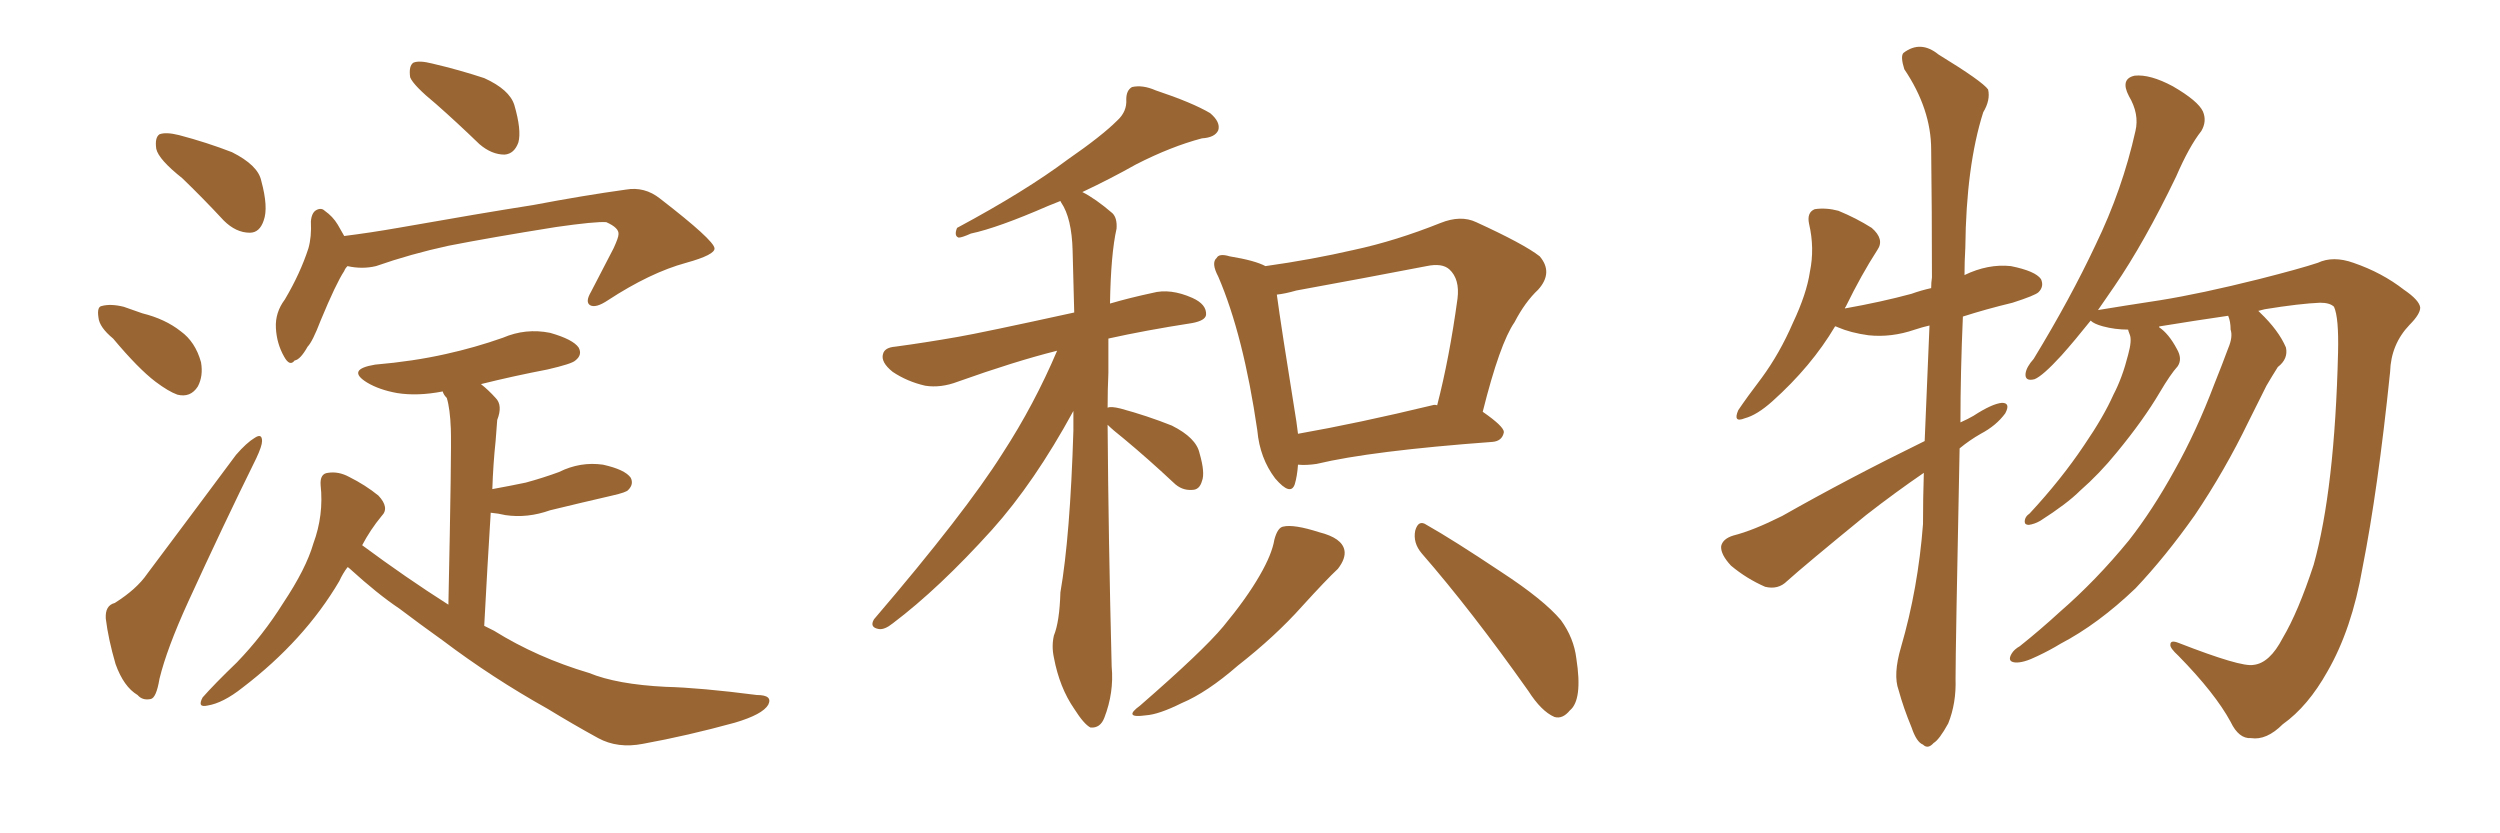 <svg xmlns="http://www.w3.org/2000/svg" xmlns:xlink="http://www.w3.org/1999/xlink" width="450" height="150"><path fill="#996633" padding="10" d="M32.81 32.08L32.81 32.08Q28.56 28.71 28.13 26.81L28.13 26.81Q27.83 24.76 28.71 24.17L28.71 24.17Q29.88 23.73 32.23 24.32L32.23 24.32Q37.21 25.63 41.75 27.39L41.75 27.39Q46.44 29.74 47.02 32.52L47.02 32.52Q48.34 37.35 47.46 39.70L47.46 39.70Q46.73 41.89 44.97 41.89L44.97 41.89Q42.48 41.89 40.28 39.70L40.28 39.70Q36.47 35.60 32.81 32.08ZM20.36 60.94L20.36 60.94Q17.87 58.89 17.72 57.13L17.72 57.13Q17.43 55.22 18.31 55.08L18.31 55.08Q19.92 54.64 22.27 55.22L22.27 55.22Q23.88 55.81 25.63 56.40L25.63 56.40Q29.74 57.42 32.52 59.62L32.52 59.62Q35.16 61.52 36.18 65.19L36.18 65.19Q36.62 67.68 35.60 69.58L35.60 69.58Q34.28 71.63 31.93 71.04L31.93 71.04Q30.32 70.46 27.98 68.70L27.98 68.70Q24.90 66.36 20.36 60.94ZM20.65 108.54L20.65 108.54Q24.61 106.05 26.51 103.27L26.51 103.27Q33.98 93.31 42.48 81.88L42.48 81.88Q44.38 79.69 45.85 78.81L45.85 78.81Q47.17 77.93 47.17 79.39L47.17 79.39Q47.17 80.27 46.14 82.47L46.14 82.47Q40.14 94.63 33.84 108.40L33.84 108.40Q30.03 116.75 28.71 122.17L28.71 122.17Q28.13 125.68 27.10 125.83L27.10 125.83Q25.63 126.12 24.76 125.10L24.76 125.10Q22.27 123.63 20.80 119.53L20.80 119.53Q19.48 114.99 19.04 111.33L19.04 111.33Q18.90 108.98 20.65 108.54ZM78.52 18.75L78.52 18.75Q74.41 15.38 73.83 13.92L73.83 13.92Q73.54 11.87 74.41 11.28L74.41 11.28Q75.44 10.84 77.78 11.43L77.78 11.43Q82.76 12.60 87.16 14.06L87.16 14.06Q91.70 16.11 92.58 18.90L92.58 18.90Q93.90 23.44 93.31 25.63L93.31 25.63Q92.58 27.69 90.82 27.83L90.82 27.83Q88.48 27.83 86.28 25.93L86.28 25.93Q82.18 21.97 78.52 18.75ZM62.55 47.90L62.55 47.90Q62.11 48.34 61.96 48.78L61.96 48.78Q60.50 50.98 57.71 57.71L57.71 57.71Q56.25 61.52 55.37 62.40L55.37 62.40Q54.05 64.75 53.03 64.89L53.03 64.89Q52.15 66.06 51.12 64.16L51.12 64.16Q49.80 61.82 49.66 59.03L49.66 59.03Q49.51 56.25 51.27 53.91L51.27 53.91Q54.05 49.22 55.52 44.68L55.52 44.68Q56.10 42.63 55.96 39.84L55.96 39.84Q56.10 38.23 56.98 37.79L56.98 37.79Q57.86 37.35 58.45 37.94L58.45 37.94Q59.91 38.96 60.79 40.43L60.79 40.43Q61.38 41.46 61.96 42.48L61.96 42.48Q66.65 41.89 71.63 41.02L71.63 41.02Q86.57 38.38 95.95 36.91L95.95 36.91Q105.18 35.16 112.65 34.13L112.65 34.13Q116.02 33.54 118.80 35.74L118.80 35.74Q128.47 43.21 128.61 44.68L128.61 44.68Q128.76 45.85 123.49 47.31L123.49 47.31Q117.04 49.07 109.42 54.05L109.42 54.05Q107.23 55.52 106.20 54.93L106.20 54.93Q105.32 54.35 106.35 52.59L106.35 52.59Q108.54 48.34 110.45 44.68L110.45 44.68Q111.33 42.77 111.33 42.19L111.33 42.19Q111.47 41.02 109.13 39.99L109.13 39.99Q107.23 39.84 100.05 40.87L100.05 40.87Q88.18 42.77 80.71 44.24L80.71 44.24Q73.97 45.70 67.68 47.90L67.68 47.90Q65.19 48.49 62.55 47.90ZM62.55 102.10L62.55 102.10L62.55 102.10Q61.67 103.27 61.08 104.59L61.08 104.59Q54.79 115.28 43.65 123.78L43.65 123.78Q40.14 126.56 37.35 127.00L37.35 127.00Q35.45 127.44 36.47 125.54L36.47 125.54Q38.53 123.19 42.63 119.24L42.63 119.24Q47.31 114.40 50.98 108.54L50.98 108.54Q55.08 102.39 56.40 97.85L56.40 97.85Q58.30 92.72 57.71 87.30L57.71 87.30Q57.57 85.25 59.03 85.11L59.03 85.11Q60.94 84.81 62.84 85.84L62.84 85.84Q65.77 87.30 68.12 89.21L68.12 89.21Q70.17 91.41 68.70 92.87L68.70 92.87Q66.65 95.36 65.19 98.14L65.19 98.14Q73.10 104.00 80.71 108.84L80.71 108.84Q81.30 80.71 81.15 77.20L81.15 77.20Q81.01 73.54 80.42 71.63L80.42 71.63Q79.83 71.04 79.69 70.46L79.69 70.46Q75.15 71.34 71.48 70.75L71.48 70.75Q68.26 70.17 66.06 68.85L66.06 68.85Q62.26 66.50 67.53 65.63L67.53 65.63Q74.41 65.04 80.27 63.72L80.27 63.72Q85.55 62.55 90.53 60.79L90.53 60.79Q94.63 59.03 99.02 59.91L99.02 59.91Q103.13 61.08 104.15 62.55L104.15 62.55Q104.88 63.87 103.56 64.89L103.56 64.89Q102.98 65.48 98.58 66.50L98.58 66.50Q92.43 67.68 86.57 69.14L86.57 69.14Q87.89 70.17 89.21 71.63L89.21 71.63Q90.53 72.95 89.50 75.59L89.50 75.59Q89.36 77.20 89.21 79.39L89.21 79.39Q88.77 83.50 88.62 88.04L88.62 88.04Q91.85 87.45 94.63 86.87L94.63 86.87Q97.85 85.99 100.63 84.96L100.63 84.96Q104.44 83.06 108.54 83.64L108.54 83.64Q112.50 84.52 113.53 85.99L113.53 85.99Q114.11 87.16 113.09 88.18L113.09 88.18Q112.79 88.62 110.16 89.21L110.16 89.21Q104.44 90.53 99.02 91.85L99.02 91.85Q94.92 93.31 90.97 92.72L90.97 92.72Q89.79 92.43 88.33 92.29L88.33 92.29Q87.74 101.66 87.16 112.65L87.16 112.65Q88.04 113.09 88.92 113.53L88.92 113.53Q96.68 118.36 106.05 121.14L106.05 121.14Q111.04 123.19 119.82 123.63L119.82 123.63Q125.98 123.78 136.23 125.10L136.23 125.10Q139.16 125.10 138.28 126.86L138.28 126.86Q137.26 128.61 132.28 130.08L132.28 130.08Q123.78 132.42 115.72 133.89L115.72 133.89Q111.18 134.77 107.67 132.86L107.67 132.86Q103.13 130.37 98.58 127.59L98.58 127.59Q88.62 122.02 79.69 115.28L79.69 115.28Q75.59 112.35 71.92 109.57L71.92 109.57Q67.97 106.93 62.99 102.39L62.99 102.39Q62.70 102.10 62.55 102.10ZM199.37 76.46L199.37 76.46Q199.51 96.53 200.10 119.97L200.10 119.97Q200.54 124.66 198.78 129.20L198.78 129.20Q198.05 131.10 196.29 130.96L196.29 130.96Q195.12 130.37 193.36 127.59L193.36 127.59Q190.72 123.78 189.70 118.36L189.70 118.36Q189.26 116.31 189.70 114.40L189.70 114.40Q190.72 111.91 190.87 106.64L190.87 106.64Q192.63 96.53 193.21 77.49L193.21 77.49Q193.21 75.44 193.21 73.97L193.21 73.97Q186.18 86.87 178.56 95.36L178.56 95.36Q169.04 105.91 160.69 112.21L160.69 112.21Q159.23 113.38 158.20 113.23L158.20 113.23Q156.45 112.94 157.32 111.47L157.32 111.47Q173.73 92.29 180.47 81.59L180.47 81.59Q186.18 72.80 190.28 63.13L190.28 63.13Q182.67 65.04 172.41 68.70L172.41 68.70Q169.34 69.87 166.55 69.43L166.55 69.43Q163.33 68.70 160.69 66.94L160.69 66.94Q158.50 65.19 158.94 63.72L158.94 63.72Q159.23 62.55 161.13 62.40L161.13 62.40Q166.55 61.67 172.41 60.64L172.41 60.64Q176.66 59.91 193.36 56.25L193.36 56.25Q193.21 50.10 193.07 45.12L193.07 45.12Q192.92 39.26 191.02 36.47L191.02 36.47Q190.87 36.18 190.87 36.18L190.87 36.18Q189.70 36.62 188.67 37.06L188.67 37.06Q179.59 41.02 174.76 42.04L174.76 42.04Q173.14 42.77 172.56 42.77L172.56 42.77Q171.68 42.48 172.27 41.02L172.27 41.02Q184.57 34.42 192.19 28.71L192.19 28.71Q198.34 24.46 201.12 21.68L201.12 21.68Q202.88 20.07 202.73 17.87L202.73 17.87Q202.73 16.26 203.76 15.67L203.76 15.67Q205.66 15.23 208.01 16.26L208.01 16.26Q214.60 18.46 217.82 20.36L217.82 20.36Q219.73 21.97 219.29 23.44L219.29 23.44Q218.70 24.76 216.36 24.90L216.36 24.90Q210.79 26.37 204.49 29.59L204.49 29.59Q199.80 32.23 194.82 34.57L194.82 34.57Q197.17 35.74 200.24 38.38L200.24 38.38Q201.12 39.26 200.98 41.16L200.98 41.16Q199.95 45.70 199.80 54.64L199.80 54.64Q203.32 53.61 207.42 52.73L207.42 52.73Q210.64 51.86 214.60 53.61L214.60 53.61Q217.24 54.79 217.09 56.69L217.09 56.69Q216.94 57.71 214.60 58.15L214.60 58.15Q206.10 59.47 199.51 60.94L199.51 60.94Q199.51 63.87 199.51 67.09L199.51 67.09Q199.37 70.17 199.37 73.39L199.37 73.39Q199.95 73.10 201.71 73.54L201.71 73.54Q206.54 74.85 210.94 76.61L210.94 76.61Q215.33 78.81 215.92 81.59L215.92 81.59Q216.94 85.11 216.36 86.57L216.36 86.57Q215.92 88.18 214.60 88.18L214.60 88.18Q212.70 88.33 211.23 86.87L211.23 86.87Q206.69 82.62 202.29 78.96L202.29 78.96Q200.24 77.34 199.37 76.46ZM233.64 83.64L233.64 83.64Q233.50 85.69 233.06 87.16L233.06 87.16Q232.32 89.36 229.54 86.13L229.54 86.13Q226.76 82.47 226.32 77.49L226.32 77.49Q223.83 60.35 219.29 49.80L219.29 49.80Q217.97 47.31 218.99 46.44L218.99 46.44Q219.43 45.56 221.34 46.14L221.34 46.14Q225.88 46.88 227.78 47.90L227.78 47.90Q236.13 46.73 243.75 44.97L243.75 44.97Q251.22 43.36 259.28 40.14L259.28 40.14Q262.94 38.67 265.72 39.99L265.72 39.99Q274.37 43.95 277.15 46.14L277.15 46.14Q279.64 49.07 276.86 52.15L276.86 52.15Q274.51 54.35 272.61 58.01L272.61 58.01Q269.97 61.82 266.89 74.12L266.89 74.12Q270.70 76.76 270.70 77.78L270.70 77.78Q270.41 79.39 268.65 79.54L268.65 79.54Q246.83 81.15 237.01 83.50L237.01 83.50Q235.11 83.79 233.64 83.64ZM257.81 72.95L257.81 72.95Q258.25 72.80 258.69 72.95L258.69 72.95Q260.89 64.45 262.35 53.76L262.35 53.76Q262.79 50.24 260.89 48.49L260.89 48.49Q259.57 47.31 256.79 47.90L256.79 47.90Q245.36 50.10 233.35 52.29L233.35 52.29Q231.30 52.88 229.83 53.03L229.83 53.03Q230.57 58.59 233.35 75.88L233.35 75.88Q233.50 77.05 233.64 78.08L233.64 78.08Q244.48 76.17 257.81 72.95ZM229.39 97.12L229.39 97.12Q229.98 94.92 231.01 94.78L231.01 94.78Q232.91 94.34 237.45 95.80L237.45 95.80Q241.55 96.83 241.99 99.02L241.99 99.02Q242.29 100.49 240.82 102.39L240.82 102.39Q238.77 104.30 234.38 109.13L234.38 109.13Q229.54 114.55 222.80 119.82L222.80 119.82Q217.24 124.66 212.70 126.56L212.70 126.56Q208.59 128.61 206.25 128.76L206.25 128.76Q202.00 129.35 205.22 127.00L205.22 127.00Q216.50 117.19 220.17 112.79L220.17 112.79Q224.41 107.67 226.76 103.56L226.76 103.56Q228.96 99.76 229.39 97.12ZM255.91 99.61L255.91 99.61L255.91 99.61Q254.30 97.71 254.74 95.51L254.74 95.51Q255.32 93.46 256.79 94.48L256.79 94.48Q261.47 97.12 270.26 102.98L270.26 102.98Q277.88 107.96 280.96 111.62L280.96 111.62Q283.30 114.84 283.74 118.51L283.74 118.51Q284.91 125.98 282.57 127.88L282.57 127.88Q281.25 129.49 279.79 129.05L279.79 129.05Q277.44 128.03 275.10 124.37L275.10 124.37Q264.84 109.86 255.91 99.61ZM346.44 79.39L346.44 79.39Q346.88 68.70 347.31 58.59L347.31 58.59Q346.00 58.89 344.68 59.33L344.68 59.33Q340.43 60.79 336.33 60.35L336.33 60.35Q333.11 59.91 330.76 58.89L330.76 58.89Q330.47 58.74 330.32 58.74L330.32 58.74Q326.07 65.92 319.04 72.22L319.04 72.22Q316.26 74.71 314.06 75.29L314.06 75.29Q311.87 76.17 312.89 73.83L312.89 73.83Q314.36 71.63 317.14 67.97L317.14 67.97Q320.36 63.57 322.71 58.15L322.71 58.15Q325.20 52.88 325.78 48.93L325.78 48.93Q326.66 44.68 325.63 40.28L325.63 40.28Q325.20 38.23 326.66 37.65L326.66 37.65Q328.71 37.35 330.91 37.94L330.91 37.94Q334.13 39.26 336.91 41.02L336.91 41.02Q339.26 43.07 337.94 44.97L337.94 44.97Q335.01 49.51 332.23 55.22L332.23 55.22Q332.08 55.37 332.08 55.52L332.08 55.52Q338.67 54.35 344.09 52.88L344.09 52.88Q345.70 52.29 347.61 51.86L347.61 51.86Q347.61 50.83 347.75 49.95L347.75 49.95Q347.75 37.65 347.61 26.95L347.61 26.95Q347.61 19.63 342.77 12.45L342.77 12.45Q342.04 10.11 342.63 9.52L342.63 9.52Q345.70 7.18 348.93 9.81L348.93 9.81Q356.84 14.65 357.86 16.11L357.86 16.11Q358.30 18.02 356.98 20.21L356.98 20.21Q353.91 29.88 353.76 44.53L353.76 44.53Q353.61 47.17 353.61 49.51L353.61 49.51Q357.86 47.46 361.96 47.90L361.96 47.90Q366.36 48.78 367.38 50.24L367.38 50.24Q367.97 51.56 366.94 52.59L366.94 52.59Q366.36 53.17 362.26 54.49L362.26 54.49Q357.42 55.66 353.32 56.98L353.32 56.98Q352.88 67.09 352.88 76.03L352.88 76.03Q354.20 75.44 355.22 74.85L355.22 74.85Q358.59 72.66 360.35 72.51L360.35 72.51Q361.96 72.51 360.94 74.41L360.94 74.41Q359.33 76.61 356.54 78.08L356.54 78.08Q354.49 79.25 352.73 80.71L352.73 80.71Q352.00 116.75 352.00 122.17L352.00 122.17Q352.15 126.56 350.68 130.22L350.68 130.22Q349.07 133.15 348.05 133.74L348.05 133.74Q347.02 134.91 346.14 134.03L346.14 134.03Q344.97 133.59 344.09 130.96L344.09 130.96Q342.63 127.44 341.75 124.22L341.75 124.22Q340.72 121.44 342.19 116.46L342.19 116.46Q345.26 105.91 346.14 94.34L346.14 94.34Q346.14 89.65 346.29 85.11L346.29 85.11Q341.16 88.62 335.89 92.72L335.89 92.72Q324.76 101.81 321.68 104.59L321.68 104.59Q320.07 106.20 317.72 105.62L317.72 105.62Q314.36 104.15 311.57 101.81L311.57 101.81Q309.67 99.76 309.81 98.29L309.81 98.29Q310.11 96.97 312.01 96.39L312.01 96.39Q315.53 95.51 320.80 92.87L320.80 92.87Q332.67 86.13 346.44 79.39ZM401.07 56.84L401.07 56.84L401.07 56.84Q395.07 57.71 388.77 58.74L388.77 58.74Q388.62 58.74 388.62 58.89L388.62 58.89Q390.38 60.06 391.85 62.84L391.85 62.84Q392.87 64.60 391.99 65.92L391.99 65.92Q390.67 67.38 388.77 70.61L388.77 70.61Q385.84 75.59 381.01 81.45L381.01 81.45Q377.93 85.25 374.41 88.33L374.41 88.33Q372.07 90.67 367.24 93.75L367.24 93.75Q366.21 94.34 365.19 94.48L365.19 94.48Q364.45 94.48 364.45 93.90L364.45 93.90Q364.45 93.02 365.33 92.43L365.33 92.43Q371.04 86.28 375.15 80.13L375.15 80.13Q378.66 75 380.42 71.04L380.42 71.04Q382.03 67.97 383.06 63.87L383.06 63.87Q383.79 61.23 383.35 60.21L383.35 60.21Q383.06 59.47 383.06 59.33L383.06 59.33Q380.71 59.33 378.52 58.74L378.52 58.74Q376.90 58.30 376.32 57.71L376.32 57.71Q373.39 61.38 371.04 64.01L371.04 64.01Q367.68 67.68 366.21 68.26L366.21 68.26Q364.45 68.70 364.60 67.24L364.60 67.24Q364.75 66.06 366.06 64.60L366.06 64.60Q372.66 53.76 377.20 44.09L377.20 44.09Q382.03 34.13 384.38 23.58L384.38 23.58Q385.11 20.51 383.20 17.29L383.20 17.29Q381.59 14.21 384.23 13.62L384.23 13.62Q387.01 13.33 391.11 15.53L391.11 15.53Q395.65 18.16 396.53 20.07L396.53 20.07Q397.27 21.83 396.24 23.58L396.24 23.58Q394.04 26.37 391.70 31.79L391.70 31.79Q385.99 43.65 380.57 51.56L380.57 51.56Q378.96 53.91 377.64 55.81L377.64 55.81Q382.03 55.08 388.77 54.05L388.77 54.05Q396.09 52.88 406.64 50.24L406.64 50.24Q414.11 48.34 417.19 47.31L417.19 47.31Q419.97 46.00 423.63 47.31L423.63 47.31Q428.76 49.07 432.71 52.15L432.71 52.15Q435.50 54.05 435.64 55.37L435.64 55.37Q435.64 56.54 433.74 58.45L433.74 58.45Q430.37 61.96 430.22 66.94L430.22 66.94Q428.03 88.18 425.24 102.25L425.24 102.25Q423.34 113.23 418.95 120.85L418.95 120.85Q415.43 127.15 410.89 130.37L410.89 130.37Q407.96 133.30 405.18 132.86L405.18 132.86Q402.98 133.01 401.51 129.93L401.51 129.93Q398.73 124.80 392.14 118.07L392.14 118.07Q390.53 116.60 390.67 116.02L390.67 116.02Q390.67 115.14 392.14 115.72L392.14 115.72Q403.42 120.12 405.62 119.68L405.62 119.68Q408.54 119.38 410.89 114.84L410.89 114.84Q413.67 110.16 416.46 101.66L416.46 101.66Q420.26 88.04 420.85 63.43L420.85 63.43Q421.00 57.13 420.12 55.22L420.12 55.22Q419.38 54.49 417.63 54.49L417.63 54.49Q413.96 54.64 407.67 55.66L407.67 55.66Q407.08 55.81 406.49 55.96L406.49 55.96Q406.64 56.10 406.79 56.25L406.79 56.25Q410.16 59.47 411.47 62.55L411.47 62.55Q411.91 64.60 410.01 66.06L410.01 66.06Q408.98 67.68 407.96 69.43L407.96 69.43Q406.49 72.36 404.74 75.88L404.74 75.88Q400.49 84.67 395.07 92.72L395.07 92.72Q389.79 100.20 384.38 105.91L384.38 105.91Q377.64 112.35 370.90 115.87L370.90 115.87Q368.99 117.04 366.80 118.07L366.80 118.07Q364.16 119.38 362.70 119.24L362.70 119.24Q361.23 119.09 362.11 117.63L362.11 117.63Q362.55 116.89 363.57 116.31L363.57 116.31Q367.24 113.38 370.75 110.16L370.75 110.16Q377.34 104.44 383.20 97.27L383.20 97.27Q387.45 91.85 391.41 84.67L391.41 84.67Q395.36 77.64 398.58 69.14L398.58 69.14Q400.05 65.48 401.07 62.70L401.07 62.70Q401.95 60.64 401.51 59.33L401.51 59.33Q401.51 57.86 401.07 56.84Z"/></svg>